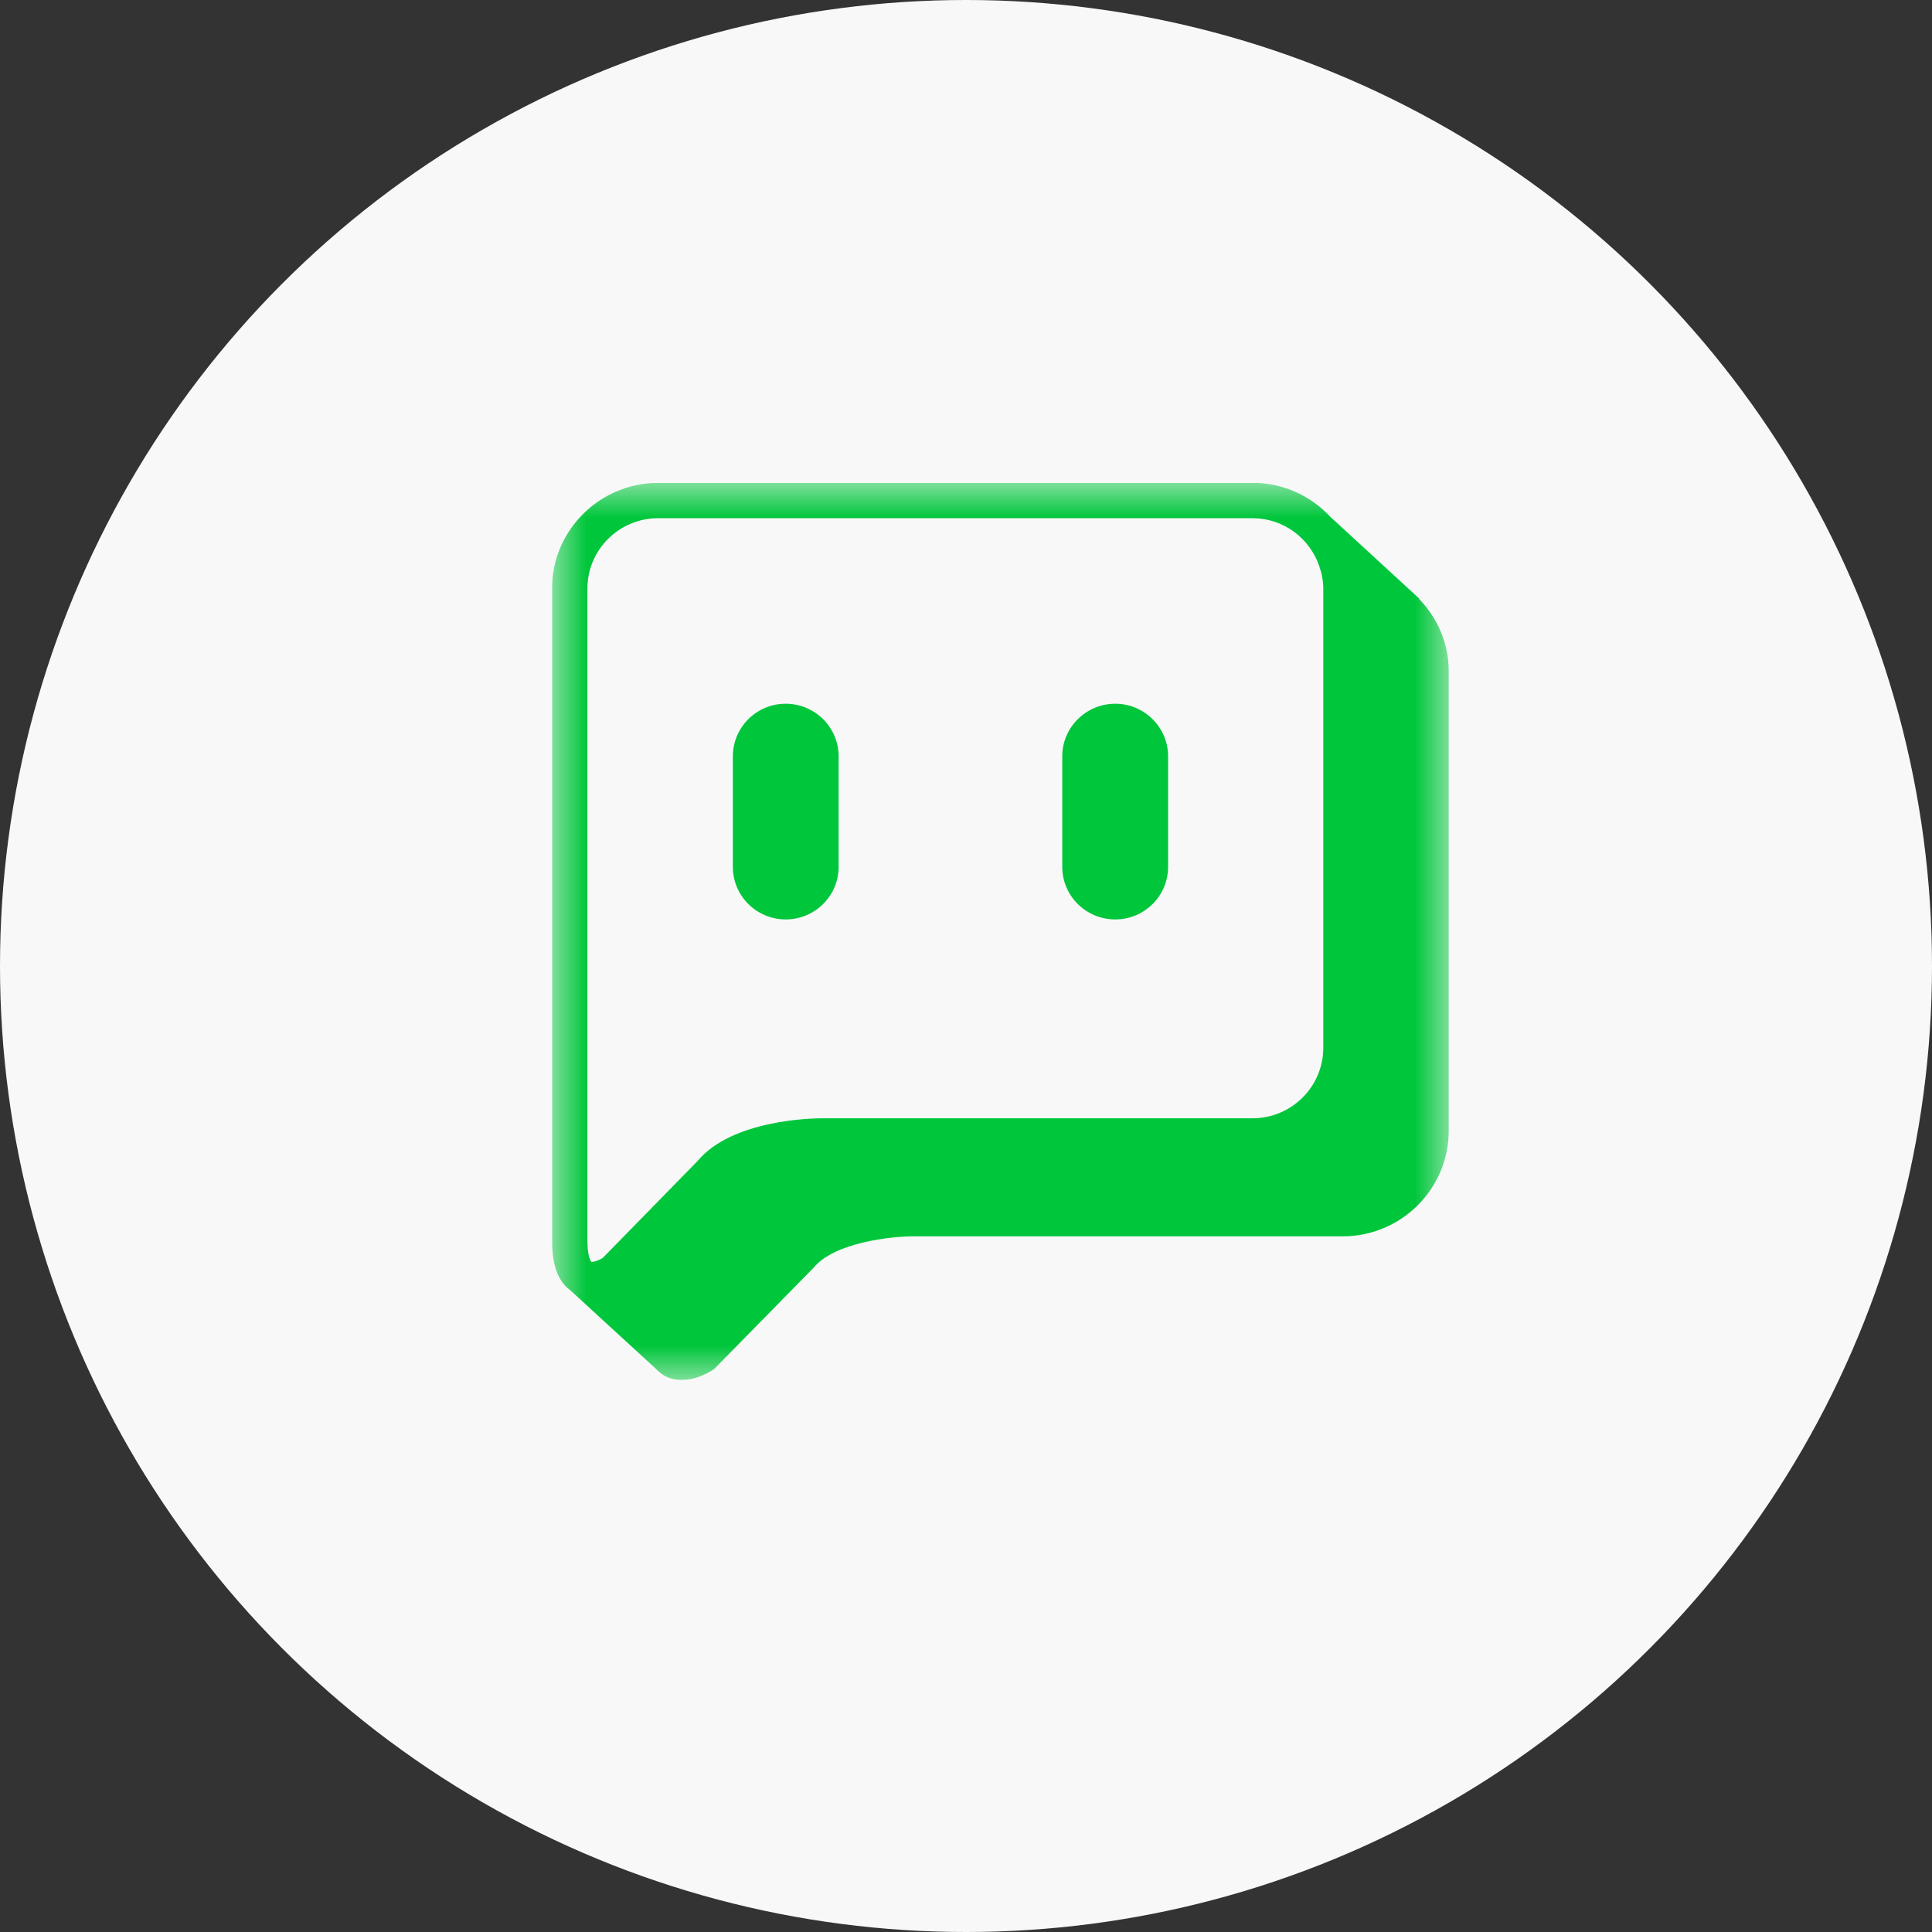 <svg width="28" height="28" viewBox="0 0 28 28" fill="none" xmlns="http://www.w3.org/2000/svg">
<rect x="0" y="0" width="28" height="28" fill="#333333" stroke="none"/>
<circle cx="14" cy="14" r="14" fill="#F8F8F8"/>
<g clip-path="url(#clip0_1788_11580)">
<mask id="mask0_1788_11580" style="mask-type:luminance" maskUnits="userSpaceOnUse" x="8" y="7" width="13" height="13">
<path d="M21 7H8V20H21V7Z" fill="white"/>
</mask>
<g mask="url(#mask0_1788_11580)">
<path d="M20.57 8.68V8.676L19.279 7.489C19 7.189 18.599 6.998 18.156 6.998H9.538C8.691 7 8 7.686 8 8.53V17.982C8 18.245 8.049 18.44 8.147 18.58C8.18 18.628 8.222 18.669 8.269 18.703L9.505 19.837C9.523 19.858 9.544 19.877 9.567 19.893L9.578 19.903C9.598 19.916 9.617 19.931 9.64 19.944C9.713 19.981 9.794 20 9.882 20C10.111 20 10.312 19.867 10.35 19.841L11.794 18.37C12.1 18.002 12.925 17.92 13.218 17.918H19.458C20.307 17.918 20.996 17.231 20.996 16.388V9.73C20.996 9.321 20.831 8.953 20.566 8.68H20.57ZM19.178 8.71V15.186C19.178 15.749 18.718 16.207 18.152 16.207H11.915C11.781 16.207 10.609 16.225 10.109 16.827L9.82 17.122L9.307 17.647L8.734 18.232C8.691 18.258 8.622 18.288 8.577 18.288H8.571C8.571 18.288 8.513 18.234 8.513 17.98V8.53C8.513 7.968 8.973 7.51 9.538 7.51H18.152C18.601 7.51 18.979 7.8 19.118 8.2C19.154 8.304 19.178 8.414 19.178 8.53V8.71Z" fill="#00C63B"/>
<path d="M11.387 10.199C10.963 10.199 10.621 10.541 10.621 10.962V12.563C10.621 12.983 10.963 13.325 11.387 13.325C11.812 13.325 12.154 12.983 12.154 12.563V10.962C12.154 10.541 11.81 10.199 11.387 10.199Z" fill="#00C63B"/>
<path d="M16.163 10.199C15.74 10.199 15.395 10.541 15.395 10.962V12.563C15.395 12.983 15.738 13.325 16.163 13.325C16.587 13.325 16.929 12.983 16.929 12.563V10.962C16.929 10.541 16.585 10.199 16.163 10.199Z" fill="#00C63B"/>
</g>
</g>
<defs>
<clipPath id="clip0_1788_11580">
<rect width="13" height="13" fill="white" transform="translate(8 7)"/>
</clipPath>
</defs>
</svg>
